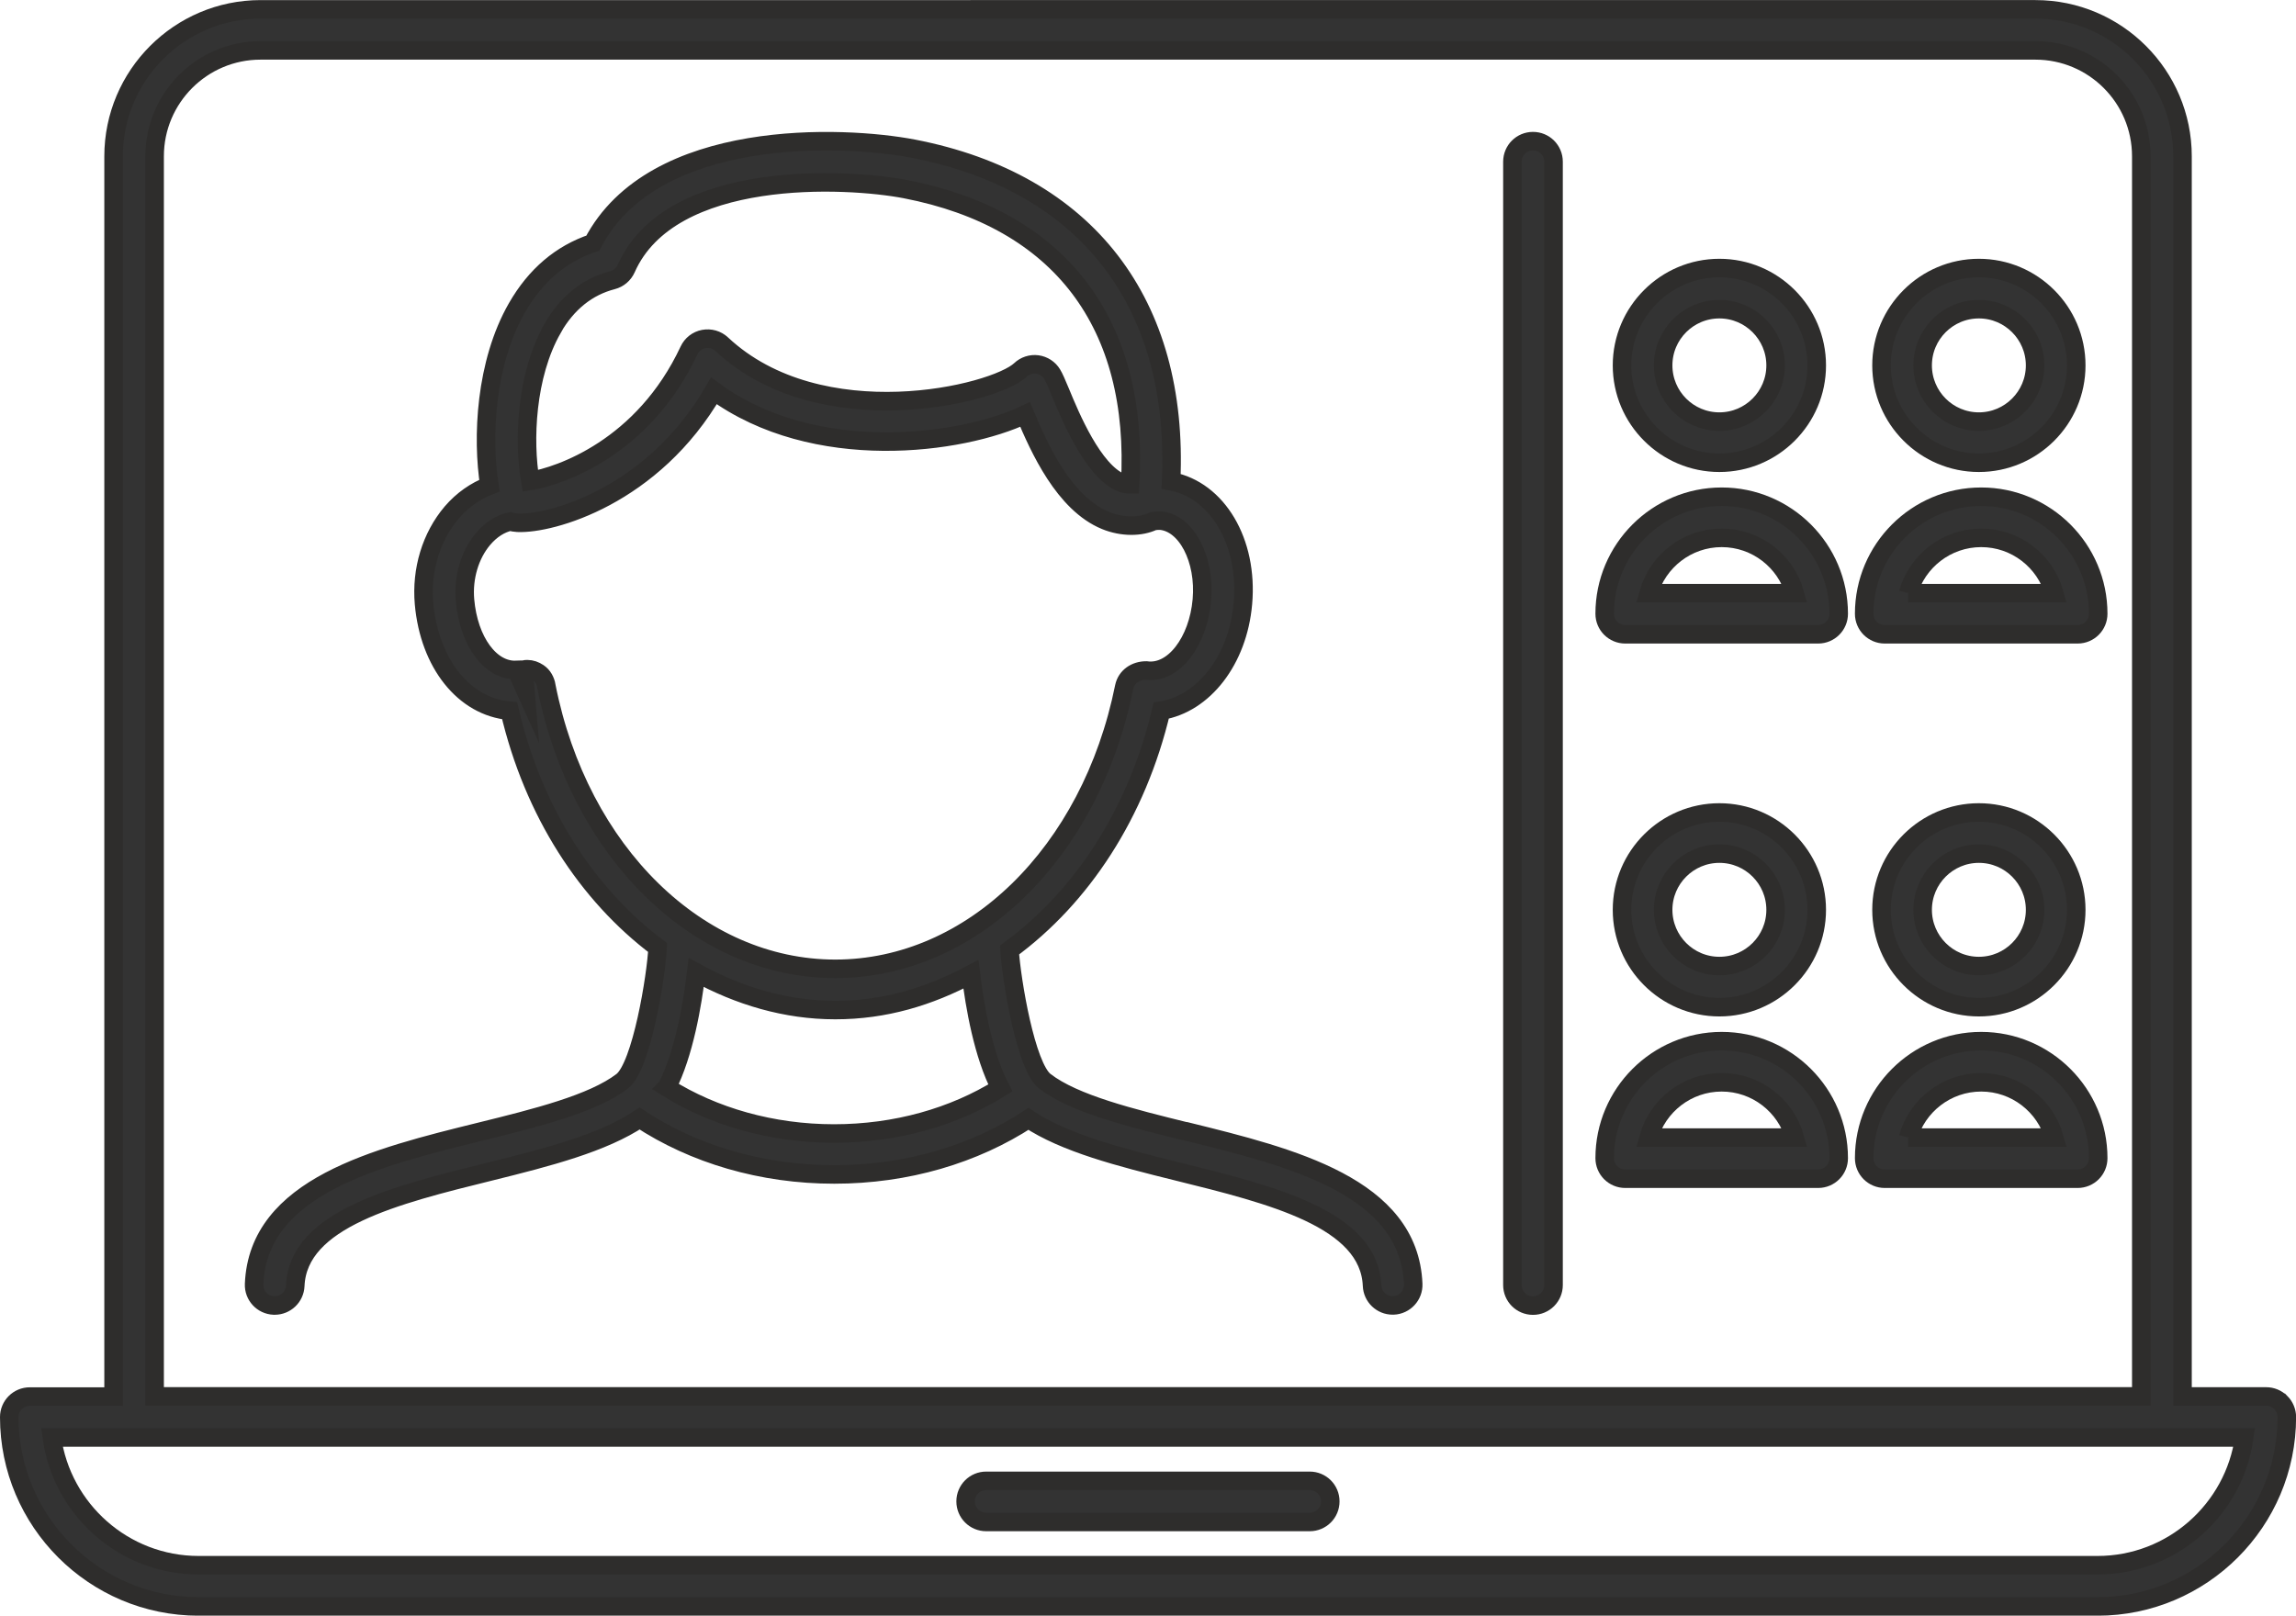 <?xml version="1.0" encoding="UTF-8"?>
<svg id="Layer_1" data-name="Layer 1" xmlns="http://www.w3.org/2000/svg" viewBox="0 0 247.83 174.43">
  <defs>
    <style>
      .cls-1 {
        fill: #333;
        stroke: #2e2d2c;
        stroke-miterlimit: 10;
        stroke-width: 2px;
      }
    </style>
  </defs>
  <path class="cls-1" d="m246.18,151.42c-.42-.42-.98-.65-1.57-.65h-9.03s0-133.89,0-133.89c0-8.75-7.12-15.87-15.87-15.87H28.13c-8.75,0-15.87,7.12-15.87,15.87v133.9H3.22c-1.23,0-2.22.99-2.22,2.22,0,11.27,9.17,20.44,20.44,20.44h204.96c11.27,0,20.44-9.17,20.44-20.45,0-.59-.24-1.15-.65-1.57ZM16.69,16.87c0-6.31,5.13-11.43,11.43-11.43h191.58c6.31,0,11.43,5.13,11.43,11.43v133.89H16.69V16.87Zm209.7,152.12H21.44c-8.07,0-14.76-6.01-15.84-13.79h236.64c-1.08,7.78-7.77,13.79-15.84,13.79Z"/>
  <path class="cls-1" d="m106.45,164.32h34.92c1.23,0,2.22-.99,2.22-2.22s-.99-2.22-2.22-2.22h-34.92c-1.23,0-2.22.99-2.22,2.22s.99,2.22,2.22,2.22Z"/>
  <path class="cls-1" d="m128.14,122.19c-6-1.48-12.21-3.01-15.36-5.45-2.05-1.57-3.6-10.89-3.81-14.17,7.75-5.68,13.74-14.7,16.37-25.84,4.57-.75,8.28-5.43,8.82-11.57.59-6.67-2.77-12.25-7.75-13.2.88-19.21-9.09-32.28-27.84-35.91-7.53-1.44-28.04-2.35-34.58,10.2-3.44,1.15-6.19,3.49-8.19,6.98-3.42,5.96-3.79,14.04-2.97,19.2-1.5.58-2.9,1.54-4.06,2.89-2.23,2.62-3.32,6.21-3,9.85.57,6.44,4.32,11.15,9.24,11.57,2.56,10.97,8.4,19.87,15.97,25.56-.13,3-1.72,12.82-3.82,14.44-3.16,2.43-9.36,3.97-15.36,5.45-11.22,2.77-23.94,5.92-24.37,16.45-.05,1.23.9,2.26,2.13,2.31h.09c1.18,0,2.17-.93,2.22-2.13.3-7.21,10.82-9.81,21.01-12.33,6.31-1.56,12.22-3.09,16.16-5.73,5.85,3.86,13.2,6.04,21.01,6.04s15.11-2.17,20.96-6c3.93,2.61,9.81,4.13,16.08,5.68,10.18,2.52,20.71,5.12,21.01,12.33.05,1.19,1.03,2.13,2.22,2.13h.09c1.23-.05,2.18-1.09,2.13-2.31-.43-10.53-13.15-13.68-24.37-16.45ZM59.64,35.45c1.58-2.75,3.76-4.5,6.47-5.2.66-.17,1.2-.63,1.48-1.25,4.78-10.83,23.85-9.79,30.14-8.58,16.74,3.24,25.25,14.57,24.26,31.87-.33,0-.65-.05-.97-.18-3.05-1.25-5.51-7.21-6.56-9.76-.39-.94-.69-1.63-.89-1.95-.35-.58-.94-.96-1.6-1.05-.66-.09-1.34.13-1.82.59-2.81,2.67-21.6,7.19-32.25-2.78-.52-.49-1.24-.69-1.94-.56-.7.13-1.29.59-1.59,1.24-4.93,10.52-13.92,13.55-17.13,14.09-.74-4.27-.49-11.41,2.41-16.47Zm-.66,38.62c-.11-.58-.38-1.1-.87-1.43-.37-.25-.77-.39-1.19-.39-.13,0-.27.01-.41.04l.19,2.21-.98-2.17c-2.79.11-5.14-3.1-5.53-7.56-.21-2.43.52-4.89,1.96-6.59.85-1,1.87-1.65,2.92-1.87.24.07.5.11.8.13,3.62.17,14.62-2.87,21.19-14.24,10.84,7.95,26.74,5.8,33.59,2.55,1.54,3.68,4.22,9.61,8.67,11.44,1.83.75,3.81.72,5.18.07.32-.05.57-.06.77-.05,2.8.25,4.85,4.17,4.46,8.57-.39,4.45-3.03,8.03-6.01,7.61-1.15,0-2.14.67-2.37,1.77-3.61,17.93-16.44,30.44-31.19,30.44s-27.64-12.55-31.19-30.53Zm13,43.32c1.86-3.62,2.77-8.99,3.17-12.39,4.62,2.53,9.67,4.05,15.01,4.05s10.12-1.45,14.64-3.86c.41,3.43,1.33,8.72,3.18,12.27-5.04,3.14-11.29,4.92-17.96,4.92s-13.01-1.81-18.05-4.98Z"/>
  <path class="cls-1" d="m165.47,15.24c-1.23,0-2.22.99-2.22,2.22v121.28c0,1.23.99,2.22,2.22,2.22s2.22-.99,2.22-2.22V17.46c0-1.23-.99-2.22-2.22-2.22Z"/>
  <path class="cls-1" d="m185.59,49.96c5.79,0,10.51-4.71,10.51-10.51s-4.72-10.51-10.51-10.51-10.51,4.72-10.51,10.51,4.72,10.51,10.51,10.51Zm0-16.58c3.35,0,6.07,2.73,6.07,6.07s-2.72,6.07-6.07,6.07-6.07-2.72-6.07-6.07,2.72-6.07,6.07-6.07Z"/>
  <path class="cls-1" d="m185.84,53.63c-6.96,0-12.63,5.67-12.63,12.63,0,1.23.99,2.22,2.22,2.22h20.82c1.23,0,2.22-.99,2.22-2.22,0-6.96-5.67-12.63-12.63-12.63Zm-7.89,10.41c.97-3.44,4.14-5.97,7.89-5.97s6.92,2.53,7.89,5.97h-15.77Z"/>
  <path class="cls-1" d="m213.6,49.96c5.79,0,10.51-4.71,10.51-10.51s-4.72-10.51-10.51-10.51-10.51,4.72-10.51,10.51,4.72,10.51,10.51,10.51Zm0-16.58c3.35,0,6.07,2.73,6.07,6.07s-2.72,6.07-6.07,6.07-6.07-2.72-6.07-6.07,2.72-6.07,6.07-6.07Z"/>
  <path class="cls-1" d="m213.85,53.63c-6.97,0-12.63,5.67-12.63,12.63,0,1.23.99,2.22,2.22,2.22h20.82c1.23,0,2.22-.99,2.22-2.22,0-6.96-5.67-12.63-12.63-12.63Zm-7.89,10.41c.97-3.44,4.14-5.97,7.89-5.97s6.92,2.53,7.89,5.97h-15.78Z"/>
  <path class="cls-1" d="m185.59,108.74c5.79,0,10.51-4.72,10.51-10.51s-4.72-10.51-10.51-10.51-10.51,4.71-10.51,10.51,4.72,10.51,10.51,10.51Zm0-16.58c3.35,0,6.07,2.72,6.07,6.07s-2.72,6.07-6.07,6.07-6.07-2.73-6.07-6.07,2.72-6.07,6.07-6.07Z"/>
  <path class="cls-1" d="m185.84,112.41c-6.96,0-12.63,5.67-12.63,12.63,0,1.23.99,2.22,2.22,2.22h20.82c1.23,0,2.22-.99,2.22-2.22,0-6.96-5.67-12.63-12.63-12.63Zm-7.89,10.41c.97-3.44,4.14-5.97,7.89-5.97s6.92,2.53,7.89,5.97h-15.77Z"/>
  <path class="cls-1" d="m213.6,108.74c5.79,0,10.51-4.72,10.51-10.51s-4.72-10.51-10.51-10.51-10.51,4.71-10.51,10.51,4.72,10.51,10.51,10.51Zm0-16.58c3.35,0,6.07,2.72,6.07,6.07s-2.72,6.07-6.07,6.07-6.07-2.73-6.07-6.07,2.72-6.07,6.07-6.07Z"/>
  <path class="cls-1" d="m213.85,112.41c-6.97,0-12.63,5.67-12.63,12.63,0,1.23.99,2.22,2.22,2.22h20.82c1.23,0,2.22-.99,2.22-2.22,0-6.96-5.67-12.63-12.63-12.63Zm-7.89,10.41c.97-3.44,4.14-5.97,7.89-5.97s6.92,2.53,7.89,5.97h-15.78Z"/>
</svg>